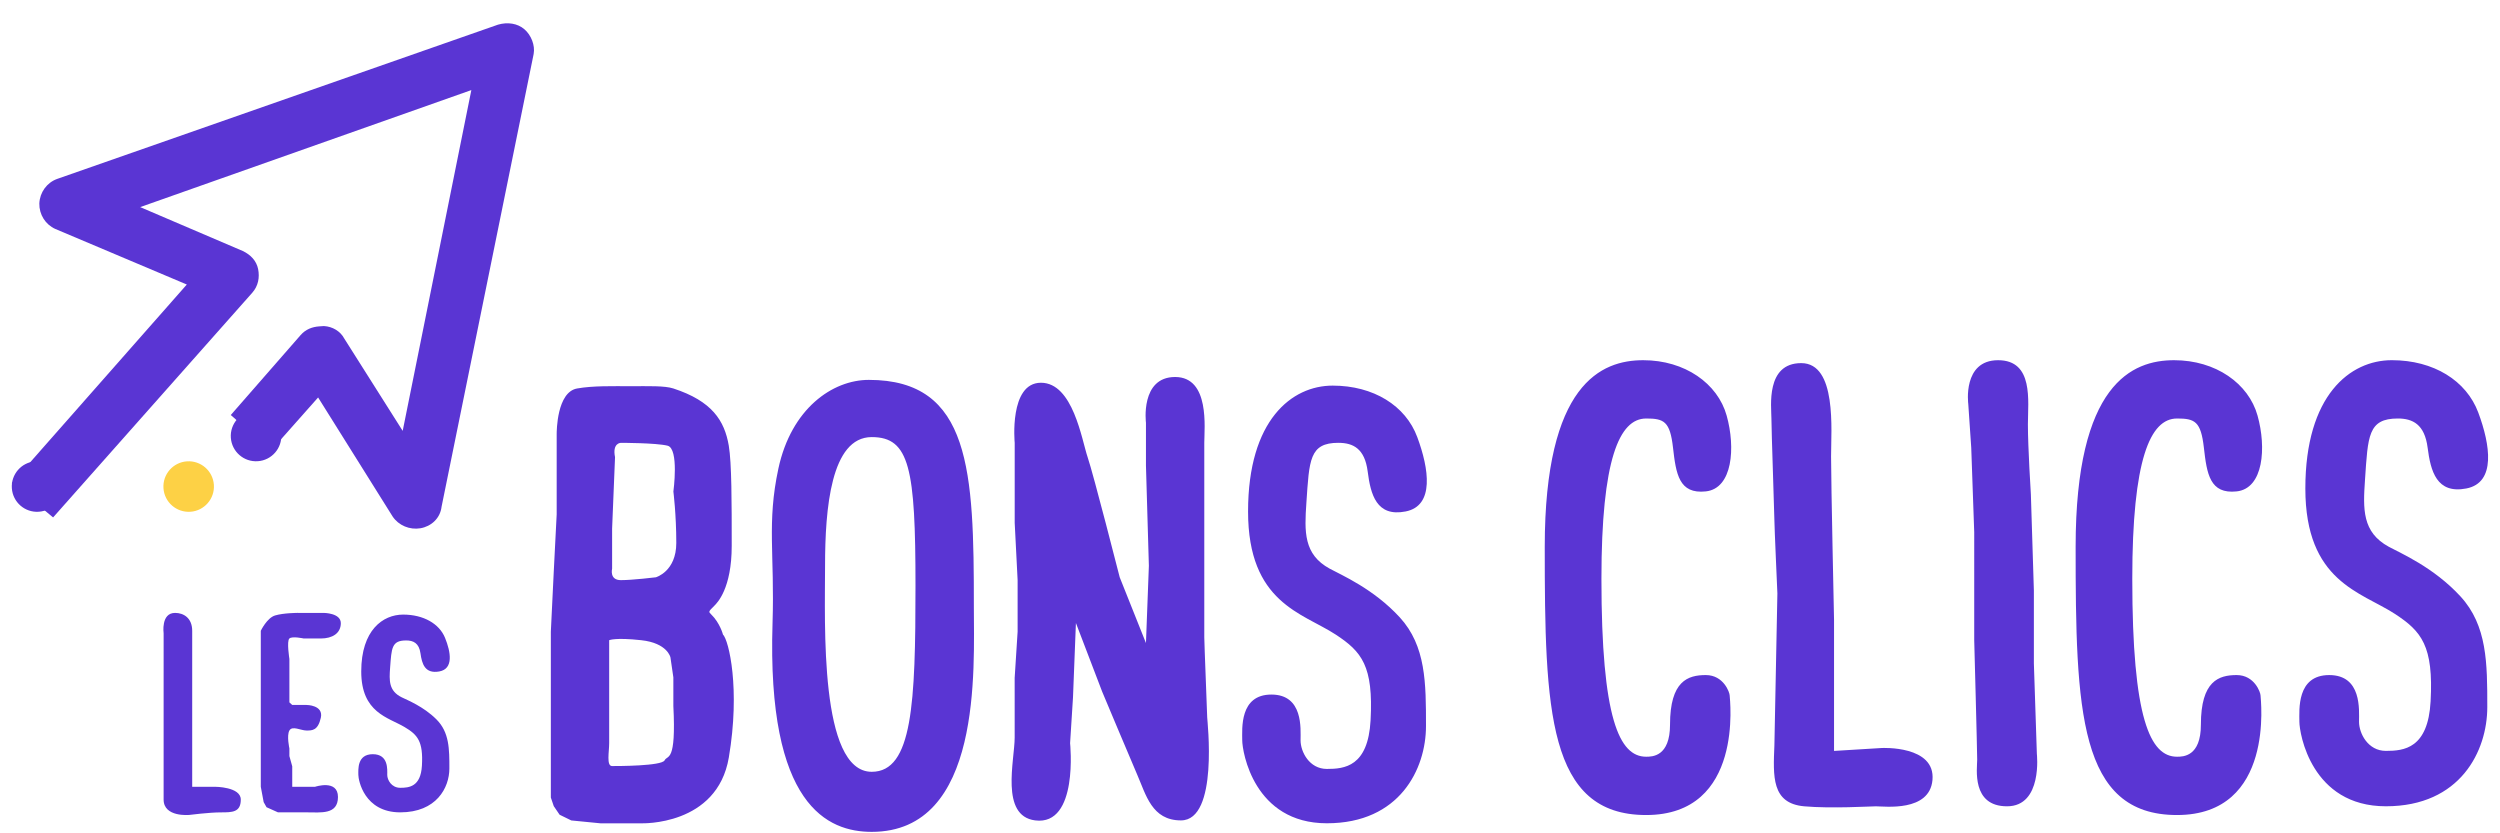 <?xml version="1.0" encoding="UTF-8" standalone="no"?>
<svg
   xmlns:dc="http://purl.org/dc/elements/1.1/"
   xmlns:cc="http://creativecommons.org/ns#"
   xmlns:rdf="http://www.w3.org/1999/02/22-rdf-syntax-ns#"
   xmlns:svg="http://www.w3.org/2000/svg"
   xmlns="http://www.w3.org/2000/svg"
   xmlns:sodipodi="http://sodipodi.sourceforge.net/DTD/sodipodi-0.dtd"
   xmlns:inkscape="http://www.inkscape.org/namespaces/inkscape"
   width="450"
   height="150"
   viewBox="0 0 450 150"
   fill="none"
   version="1.1"
   id="svg16"
   sodipodi:docname="lesbonsclics.svg"
   inkscape:version="1.0.2 (e86c870879, 2021-01-15, custom)">
  <defs
     id="defs20" />
  <sodipodi:namedview
     pagecolor="#ffffff"
     bordercolor="#666666"
     borderopacity="1"
     objecttolerance="10"
     gridtolerance="10"
     guidetolerance="10"
     inkscape:pageopacity="0"
     inkscape:pageshadow="2"
     inkscape:window-width="1920"
     inkscape:window-height="997"
     id="namedview18"
     showgrid="false"
     inkscape:zoom="1.9082197"
     inkscape:cx="152.38469"
     inkscape:cy="30.069838"
     inkscape:window-x="-9"
     inkscape:window-y="-9"
     inkscape:window-maximized="1"
     inkscape:current-layer="svg16" />
  <g
     id="g863"
     transform="matrix(3.053,0,0,3.053,2.122,4.192)">
    <path
       fill-rule="evenodd"
       clip-rule="evenodd"
       d="m 10.532,28.799 c -0.821,0.056 -1.532,-0.562 -1.589,-1.383 -0.057,-0.821 0.562,-1.532 1.382,-1.589 0.821,-0.057 1.532,0.562 1.59,1.383 0.057,0.821 -0.563,1.533 -1.383,1.59 z"
       fill="#fdd145"
       id="path2" />
    <path
       fill-rule="evenodd"
       clip-rule="evenodd"
       d="M 1.594,28.799 C 0.773,28.856 0.061,28.238 0.004,27.417 -0.054,26.596 0.565,25.884 1.386,25.827 2.206,25.77 2.918,26.389 2.976,27.21 3.033,28.03 2.415,28.741 1.593,28.799"
       fill="#5a35d3"
       id="path4" />
    <path
       fill-rule="evenodd"
       clip-rule="evenodd"
       d="M 7.98277e-4,27.112 10.319,15.402 2.56,12.123 C 1.981,11.862 1.611,11.272 1.624,10.624 1.651,9.97 2.065,9.397 2.669,9.178 L 28.669,0.08 c 0.564,-0.162 1.144,-0.078 1.55,0.269 0.406,0.346 0.643,0.955 0.549,1.462 L 25.34,28.5 c -0.08,0.692 -0.617,1.165 -1.248,1.273 -0.629,0.105 -1.286,-0.161 -1.643,-0.701 l -4.389,-7.011 -2.769,3.123 -2.38,-2.088 4.12,-4.715 c 0.295,-0.333 0.666,-0.483 1.112,-0.513 l 0.256,-0.017 c 0.512,0.026 0.977,0.308 1.201,0.732 l 3.447,5.448 4.048,-20.093 -19.526,6.9 6.048,2.587 c 0.461,0.219 0.805,0.571 0.906,1.064 0.099,0.495 0.009,0.999 -0.345,1.398 L 2.436,29.133 0,27.113 Z"
       fill="#5a35d3"
       id="path6" />
    <path
       fill-rule="evenodd"
       clip-rule="evenodd"
       d="m 14.505,25.819 c -0.821,0.058 -1.532,-0.562 -1.59,-1.381 -0.058,-0.821 0.561,-1.534 1.383,-1.591 0.819,-0.056 1.532,0.562 1.589,1.383 0.058,0.821 -0.561,1.533 -1.382,1.589 z"
       fill="#5a35d3"
       id="path8" />
    <path
       fill-rule="evenodd"
       clip-rule="evenodd"
       d="m 78.221,24.736 c 0.86,0 1.548,0.337 1.72,1.686 0.172,1.35 0.515,2.698 2.236,2.36 1.72,-0.336 1.376,-2.53 0.688,-4.384 -0.688,-1.856 -2.58,-3.036 -4.988,-3.036 -2.407,0 -4.988,2.025 -4.988,7.42 0,5.398 3.212,5.981 5.159,7.253 1.548,1.012 2.236,1.855 2.064,5.059 -0.148,2.742 -1.548,2.868 -2.579,2.868 -1.033,0 -1.549,-1.013 -1.549,-1.687 0,-0.674 0.172,-2.698 -1.72,-2.698 -1.892,0 -1.719,2.024 -1.719,2.698 0,0.674 0.687,4.891 4.988,4.891 4.299,0 5.846,-3.204 5.846,-5.734 0,-2.53 0,-4.723 -1.548,-6.409 -1.548,-1.687 -3.455,-2.501 -4.128,-2.868 -1.548,-0.844 -1.491,-2.187 -1.376,-3.88 0.172,-2.529 0.172,-3.541 1.892,-3.541 z m -19.091,13.829 0.172,-2.699 v -3.035 l -0.172,-3.373 v -4.723 c 0,0 -0.344,-3.542 1.548,-3.542 1.893,0 2.407,3.373 2.751,4.385 0.345,1.012 1.892,7.083 1.892,7.083 l 1.548,3.879 0.172,-4.554 -0.172,-5.904 v -2.53 c 0,0 -0.345,-2.698 1.719,-2.698 2.064,0 1.72,3.035 1.72,3.879 v 11.469 c 0,0.337 0.172,4.554 0.172,4.722 0,0.169 0.689,6.072 -1.548,6.072 -1.72,0 -2.063,-1.518 -2.58,-2.698 -0.303,-0.693 -2.065,-4.892 -2.065,-4.892 l -1.548,-4.048 -0.172,4.386 -0.171,2.699 c 0,0 0.515,4.89 -2.065,4.553 -2.074,-0.27 -1.203,-3.541 -1.203,-4.892 V 38.565 Z m -2.408,-4.217 c 0,-7.927 -0.172,-13.324 -6.192,-13.324 -2.151,0 -4.575,1.701 -5.332,5.228 -0.689,3.206 -0.215,5.042 -0.345,9.108 -0.344,10.794 3.268,12.312 5.848,12.312 6.535,0 6.021,-9.614 6.021,-13.324 z m -3.441,-1.18 c 0,6.915 -0.172,10.963 -2.58,10.963 -3.096,0 -2.752,-8.77 -2.752,-12.144 0,-3.373 0.345,-7.59 2.752,-7.59 2.236,0 2.58,1.856 2.58,8.77 z m -11.868,1.18 c 0.172,-0.168 1.033,-1.012 1.033,-3.541 0,-2.529 0,-4.89 -0.173,-5.903 -0.253,-1.488 -0.994,-2.63 -3.267,-3.373 -0.516,-0.169 -1.463,-0.134 -2.516,-0.134 -1.053,0 -2.214,-0.034 -3.16,0.134 -1.197,0.214 -1.204,2.53 -1.204,2.699 v 4.723 l -0.172,3.372 -0.172,3.542 v 9.782 l 0.172,0.507 0.344,0.506 0.344,0.168 0.344,0.169 1.72,0.169 h 2.407 c 0,0 4.473,0.169 5.162,-3.878 0.687,-4.049 0,-6.915 -0.345,-7.252 0,0 -0.172,-0.674 -0.689,-1.181 -0.172,-0.168 -0.172,-0.168 0.172,-0.506 z m -6.192,8.094 v -6.07 c 0,0 0.344,-0.169 1.892,0 1.548,0.168 1.72,1.012 1.72,1.012 l 0.172,1.18 v 1.686 c 0.172,3.373 -0.345,2.868 -0.516,3.205 -0.172,0.337 -2.752,0.337 -3.096,0.337 -0.344,0 -0.172,-0.844 -0.172,-1.349 z M 39.006,27.604 c 0,0 0.172,1.348 0.172,3.035 0,1.685 -1.204,2.024 -1.204,2.024 0,0 -1.376,0.168 -2.064,0.168 -0.689,0 -0.516,-0.674 -0.516,-0.674 v -2.362 l 0.172,-4.216 c -0.172,-0.843 0.345,-0.843 0.345,-0.843 0,0 2.064,0 2.751,0.168 0.689,0.169 0.345,2.7 0.345,2.7 z"
       fill="#5a35d3"
       id="path10" />
    <path
       fill-rule="evenodd"
       clip-rule="evenodd"
       d="m 115.702,30.005 -0.176,-4.983 -0.175,-2.579 c 0,0 -0.353,-2.579 1.758,-2.579 2.11,0 1.758,2.406 1.758,3.782 0,1.375 0.175,4.124 0.175,4.124 l 0.177,5.673 v 4.299 l 0.176,5.329 c 0,0 0.351,3.094 -1.759,3.094 -2.11,0 -1.759,-2.235 -1.759,-2.751 0,-0.516 -0.175,-7.048 -0.175,-7.048 z m -11.781,12.549 0.176,-8.939 c 0,0 -0.176,-3.954 -0.176,-4.296 0,-0.345 -0.176,-5.329 -0.176,-6.017 0,-0.688 -0.352,-3.266 1.758,-3.266 2.11,0 1.759,3.954 1.759,5.501 0,1.547 0.175,9.626 0.175,9.626 v 7.737 l 2.815,-0.172 c 0,0 3.179,-0.164 2.988,1.891 -0.175,1.891 -2.813,1.547 -3.34,1.547 -0.301,0 -2.62,0.142 -4.22,0 -1.935,-0.173 -1.835,-1.76 -1.759,-3.61 z m 23.737,-19.253 c 1.056,0 1.408,0.172 1.584,1.719 0.175,1.548 0.352,2.749 1.934,2.579 1.582,-0.172 1.759,-2.579 1.23,-4.469 -0.527,-1.891 -2.46,-3.266 -4.922,-3.266 -2.463,0 -5.803,1.376 -5.803,11.001 0,9.626 0.175,15.815 5.977,15.815 5.804,0 4.925,-6.877 4.925,-7.048 0,-0.172 -0.352,-1.204 -1.407,-1.204 -1.055,0 -2.11,0.344 -2.11,2.923 0,1.891 -1.055,1.891 -1.408,1.891 -1.581,0 -2.637,-2.235 -2.637,-10.486 0,-7.056 1.056,-9.454 2.637,-9.454 z m -31.299,0 c 1.056,0 1.408,0.172 1.584,1.719 0.176,1.548 0.351,2.749 1.934,2.579 1.581,-0.172 1.758,-2.579 1.229,-4.469 -0.527,-1.891 -2.46,-3.266 -4.921,-3.266 -2.462,0 -5.804,1.376 -5.804,11.001 0,9.626 0.176,15.815 5.978,15.815 5.804,0 4.925,-6.877 4.925,-7.048 0,-0.172 -0.353,-1.204 -1.407,-1.204 -1.056,0 -2.11,0.344 -2.11,2.923 0,1.891 -1.055,1.891 -1.408,1.891 -1.582,0 -2.636,-2.235 -2.636,-10.486 0,-7.056 1.055,-9.454 2.636,-9.454 z m 44.317,0 c 0.879,0 1.582,0.344 1.758,1.719 0.176,1.376 0.528,2.749 2.286,2.406 1.759,-0.344 1.407,-2.578 0.703,-4.469 -0.703,-1.891 -2.637,-3.094 -5.1,-3.094 -2.46,0 -5.098,2.063 -5.098,7.564 0,5.5 3.284,6.095 5.275,7.391 1.582,1.032 2.286,1.891 2.11,5.157 -0.15,2.794 -1.582,2.923 -2.637,2.923 -1.056,0 -1.583,-1.031 -1.583,-1.719 0,-0.688 0.176,-2.751 -1.759,-2.751 -1.933,0 -1.758,2.063 -1.758,2.751 0,0.688 0.704,4.985 5.1,4.985 4.395,0 5.979,-3.266 5.979,-5.845 0,-2.578 0,-4.813 -1.584,-6.532 -1.582,-1.718 -3.532,-2.548 -4.22,-2.922 -1.582,-0.86 -1.524,-2.229 -1.406,-3.953 0.175,-2.579 0.175,-3.611 1.934,-3.611 z"
       fill="#5a35d3"
       id="path12" />
    <path
       fill-rule="evenodd"
       clip-rule="evenodd"
       d="m 23.245,36.386 c 0.426,0 0.766,0.152 0.851,0.762 0.085,0.61 0.256,1.219 1.107,1.067 0.852,-0.152 0.682,-1.143 0.341,-1.981 -0.341,-0.839 -1.278,-1.372 -2.47,-1.372 -1.193,0 -2.471,0.914 -2.471,3.353 0,2.44 1.591,2.703 2.555,3.278 0.766,0.455 1.107,0.838 1.022,2.285 -0.072,1.24 -0.766,1.296 -1.278,1.296 -0.511,0 -0.766,-0.458 -0.766,-0.762 0,-0.305 0.085,-1.219 -0.852,-1.219 -0.936,0 -0.852,0.915 -0.852,1.219 0,0.305 0.341,2.21 2.47,2.21 2.129,0 2.897,-1.447 2.897,-2.59 0,-1.143 0,-2.135 -0.768,-2.896 -0.766,-0.762 -1.71,-1.131 -2.044,-1.297 -0.766,-0.38 -0.739,-0.988 -0.682,-1.752 0.086,-1.143 0.086,-1.6 0.938,-1.6 z m -6.373,-1.623 h 1.516 c 0,0 1.011,0 1.011,0.604 0,0.602 -0.505,0.904 -1.178,0.904 h -1.012 c 0,0 -0.674,-0.151 -0.842,0 -0.169,0.151 0,1.207 0,1.207 v 2.56 l 0.168,0.152 h 0.843 c 0,0 1.01,0 0.843,0.753 -0.169,0.754 -0.506,0.754 -0.843,0.754 -0.337,0 -0.843,-0.301 -1.011,0 -0.169,0.302 0,1.055 0,1.055 v 0.452 l 0.168,0.603 v 1.206 h 1.348 c 0,0 1.348,-0.452 1.348,0.603 0,1.055 -1.01,0.905 -1.853,0.905 H 15.693 l -0.674,-0.302 -0.169,-0.301 -0.169,-0.905 v -9.195 c 0,0 0.363,-0.762 0.843,-0.905 0.505,-0.151 1.348,-0.151 1.348,-0.151 m -7.245,8e-4 c 0.506,0 1.01,0.302 1.01,1.056 v 9.196 h 1.348 c 0,0 1.517,0 1.517,0.754 0,0.755 -0.506,0.755 -1.18,0.755 -0.674,0 -1.853,0.15 -1.853,0.15 0,0 -1.517,0.151 -1.517,-0.905 V 35.969 c 0,0 -0.169,-1.206 0.674,-1.206 z"
       fill="#5a35d3"
       id="path14" />
  </g>
</svg>
